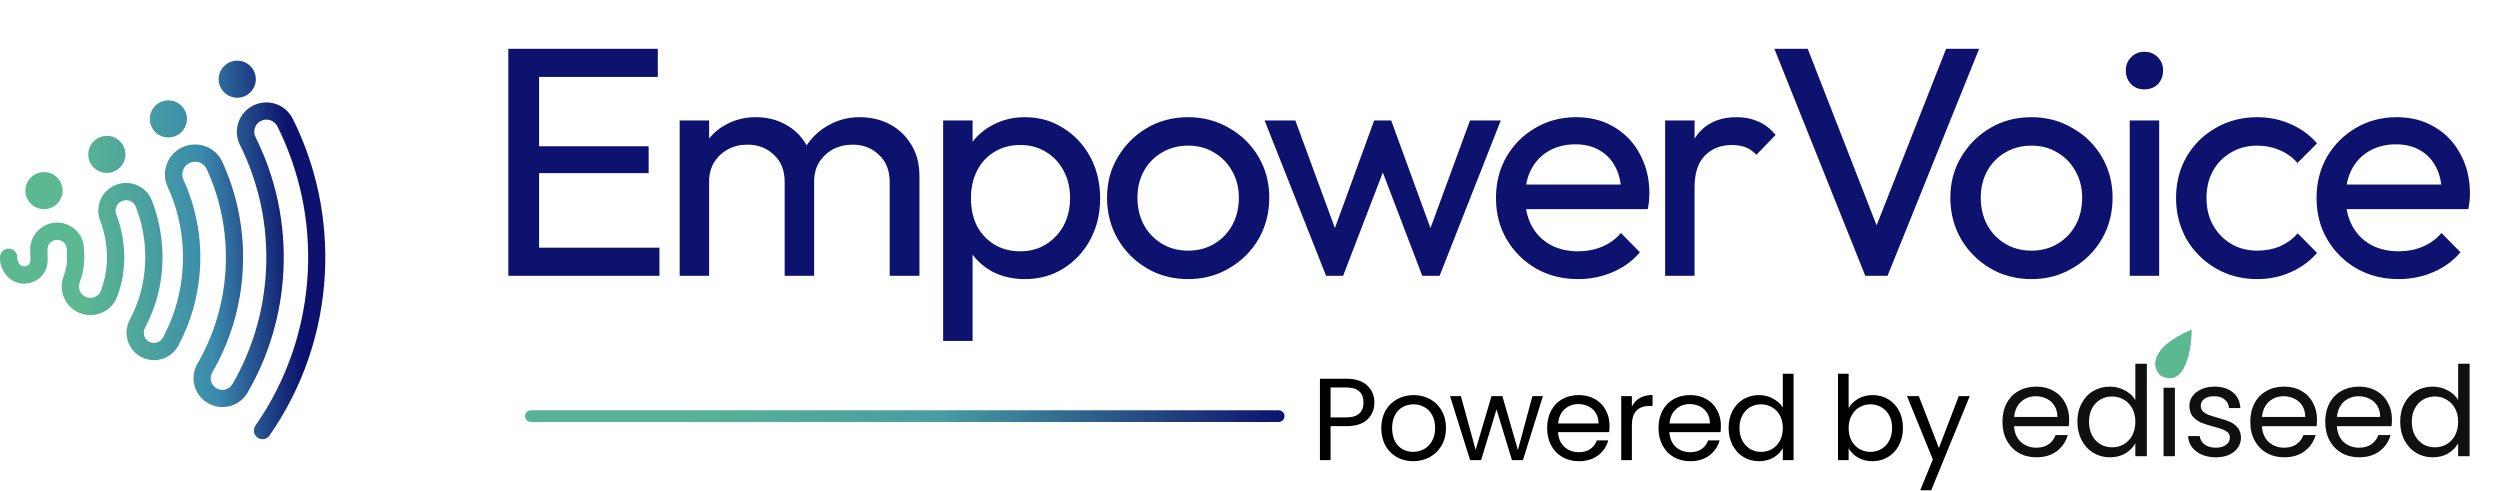 <svg width="214" height="42" viewBox="0 0 214 42" fill="none" xmlns="http://www.w3.org/2000/svg">
<path d="M22.471 37.592C22.325 37.592 22.177 37.55 22.049 37.459C21.714 37.225 21.631 36.766 21.865 36.432C24.564 32.561 26.113 28.012 26.348 23.277C26.455 21.087 26.283 18.897 25.828 16.776C25.389 14.716 24.688 12.709 23.747 10.818C23.617 10.555 23.388 10.363 23.103 10.28C22.824 10.197 22.53 10.232 22.278 10.38C21.809 10.655 21.631 11.25 21.871 11.733C22.738 13.47 23.382 15.311 23.783 17.205C24.198 19.155 24.359 21.164 24.261 23.177C24.169 25.041 23.854 26.888 23.326 28.66C22.812 30.386 22.094 32.049 21.191 33.608C20.847 34.206 20.262 34.635 19.585 34.783C18.911 34.934 18.199 34.795 17.631 34.404C17.121 34.052 16.765 33.526 16.625 32.922C16.486 32.315 16.581 31.688 16.892 31.149C17.605 29.921 18.169 28.61 18.576 27.255C18.991 25.858 19.241 24.405 19.315 22.934C19.389 21.454 19.282 19.975 19 18.533C18.727 17.134 18.288 15.766 17.691 14.47C17.563 14.189 17.329 13.985 17.032 13.893C16.732 13.798 16.417 13.834 16.144 13.994C15.663 14.278 15.473 14.876 15.705 15.382C16.762 17.696 17.255 20.271 17.13 22.828C17.011 25.219 16.382 27.494 15.262 29.59C14.948 30.179 14.396 30.605 13.742 30.762C13.089 30.918 12.398 30.791 11.842 30.409C10.863 29.732 10.548 28.424 11.109 27.367C11.896 25.887 12.338 24.284 12.421 22.597C12.504 20.93 12.22 19.187 11.623 17.693C11.525 17.45 11.335 17.27 11.085 17.184C10.836 17.098 10.56 17.128 10.334 17.261C9.951 17.486 9.794 17.953 9.96 18.374C10.453 19.614 10.697 21.123 10.628 22.511C10.581 23.499 10.379 24.467 10.037 25.387C9.767 26.109 9.185 26.651 8.443 26.87C7.695 27.092 6.905 26.953 6.279 26.491C5.397 25.843 5.053 24.671 5.445 23.644C5.614 23.2 5.712 22.733 5.736 22.259C5.747 22.034 5.733 21.478 5.709 21.253C5.682 20.978 5.522 20.75 5.272 20.623C5.014 20.492 4.723 20.501 4.477 20.646C4.195 20.812 4.035 21.117 4.064 21.422C4.076 21.555 4.082 21.691 4.076 21.824C4.076 21.892 4.082 22.126 4.082 22.147C4.1 23.064 3.678 23.582 3.322 23.854C2.856 24.212 2.345 24.272 2.146 24.28C1.591 24.307 1.066 24.097 0.659 23.692C0.217 23.251 -0.03 22.611 0.003 21.984C0.024 21.576 0.368 21.265 0.778 21.283C1.187 21.303 1.502 21.65 1.481 22.055C1.469 22.271 1.559 22.499 1.707 22.65C1.784 22.727 1.909 22.816 2.078 22.807C2.143 22.804 2.301 22.774 2.419 22.685C2.47 22.647 2.609 22.54 2.601 22.173C2.597 21.927 2.595 21.795 2.595 21.777C2.598 21.706 2.595 21.635 2.589 21.567C2.5 20.691 2.945 19.83 3.72 19.374C4.403 18.971 5.231 18.945 5.937 19.303C6.638 19.655 7.101 20.327 7.178 21.102C7.208 21.401 7.226 22.034 7.211 22.33C7.181 22.961 7.051 23.579 6.825 24.168C6.668 24.579 6.804 25.044 7.155 25.305C7.404 25.488 7.719 25.544 8.016 25.455C8.31 25.37 8.538 25.157 8.645 24.869C8.936 24.091 9.105 23.274 9.147 22.437C9.206 21.25 8.998 19.969 8.583 18.915C8.146 17.817 8.568 16.586 9.58 15.991C10.18 15.636 10.904 15.565 11.563 15.79C12.219 16.015 12.742 16.509 12.997 17.151C13.671 18.838 13.989 20.8 13.897 22.674C13.802 24.579 13.303 26.39 12.412 28.063C12.202 28.459 12.317 28.948 12.68 29.199C12.887 29.344 13.14 29.391 13.386 29.329C13.63 29.27 13.829 29.116 13.947 28.897C14.966 26.994 15.536 24.929 15.643 22.756C15.758 20.401 15.325 18.125 14.351 15.997C13.805 14.802 14.247 13.393 15.384 12.724C16.014 12.354 16.771 12.268 17.468 12.484C18.16 12.7 18.73 13.201 19.03 13.858C19.674 15.26 20.149 16.74 20.446 18.252C20.749 19.809 20.865 21.41 20.784 23.008C20.707 24.597 20.437 26.169 19.986 27.678C19.546 29.146 18.935 30.563 18.166 31.892C17.911 32.33 18.041 32.904 18.466 33.197C18.697 33.357 18.976 33.41 19.25 33.351C19.526 33.289 19.754 33.12 19.897 32.877C20.743 31.419 21.414 29.859 21.895 28.246C22.39 26.586 22.684 24.858 22.77 23.109C22.863 21.224 22.714 19.344 22.325 17.518C21.948 15.746 21.346 14.023 20.535 12.399C19.95 11.227 20.381 9.785 21.515 9.117C22.114 8.762 22.845 8.673 23.513 8.871C24.184 9.069 24.748 9.543 25.062 10.17C26.06 12.174 26.802 14.293 27.265 16.477C27.743 18.726 27.927 21.04 27.814 23.357C27.568 28.367 25.926 33.182 23.07 37.281C22.928 37.488 22.696 37.598 22.462 37.598L22.471 37.592ZM3.788 14.734C2.909 14.722 2.188 15.423 2.176 16.299C2.164 17.175 2.868 17.894 3.747 17.906C4.625 17.918 5.347 17.216 5.359 16.34C5.37 15.464 4.667 14.745 3.788 14.734ZM9.168 11.629C8.289 11.617 7.567 12.319 7.555 13.195C7.544 14.071 8.247 14.79 9.126 14.802C10.005 14.813 10.726 14.112 10.738 13.236C10.75 12.36 10.046 11.641 9.168 11.629ZM14.434 8.593C13.555 8.581 12.834 9.282 12.822 10.158C12.81 11.034 13.514 11.754 14.393 11.765C15.271 11.777 15.993 11.076 16.005 10.2C16.017 9.324 15.313 8.605 14.434 8.593ZM20.327 5.193C19.448 5.181 18.727 5.882 18.715 6.758C18.703 7.634 19.407 8.353 20.286 8.365C21.164 8.377 21.886 7.675 21.898 6.799C21.91 5.923 21.206 5.204 20.327 5.193Z" fill="url(#paint0_linear_3483_78600)"/>
<path d="M43.512 23.611V4.179H46.144V23.611H43.512ZM45.304 23.611V21.203H56.448V23.611H45.304ZM45.304 14.819V12.523H55.524V14.819H45.304ZM45.304 6.587V4.179H56.308V6.587H45.304ZM58.18 23.611V10.311H60.7V23.611H58.18ZM67.168 23.611V15.575C67.168 14.586 66.86 13.811 66.244 13.251C65.647 12.673 64.891 12.383 63.976 12.383C63.36 12.383 62.809 12.514 62.324 12.775C61.839 13.037 61.447 13.401 61.148 13.867C60.849 14.334 60.7 14.894 60.7 15.547L59.664 15.043C59.664 14.035 59.879 13.158 60.308 12.411C60.756 11.665 61.363 11.086 62.128 10.675C62.893 10.246 63.752 10.031 64.704 10.031C65.637 10.031 66.477 10.237 67.224 10.647C67.989 11.058 68.587 11.637 69.016 12.383C69.464 13.13 69.688 14.017 69.688 15.043V23.611H67.168ZM76.156 23.611V15.575C76.156 14.586 75.848 13.811 75.232 13.251C74.635 12.673 73.888 12.383 72.992 12.383C72.376 12.383 71.816 12.514 71.312 12.775C70.827 13.037 70.435 13.401 70.136 13.867C69.837 14.334 69.688 14.894 69.688 15.547L68.26 15.043C68.316 14.017 68.587 13.139 69.072 12.411C69.576 11.665 70.22 11.086 71.004 10.675C71.788 10.246 72.647 10.031 73.58 10.031C74.551 10.031 75.419 10.237 76.184 10.647C76.949 11.058 77.556 11.637 78.004 12.383C78.471 13.13 78.704 14.026 78.704 15.071V23.611H76.156ZM87.733 23.891C86.725 23.891 85.81 23.686 84.989 23.275C84.186 22.846 83.542 22.258 83.057 21.511C82.572 20.765 82.301 19.915 82.245 18.963V14.959C82.301 13.989 82.572 13.139 83.057 12.411C83.561 11.665 84.214 11.086 85.017 10.675C85.838 10.246 86.744 10.031 87.733 10.031C88.946 10.031 90.038 10.339 91.009 10.955C91.998 11.571 92.773 12.402 93.333 13.447C93.893 14.493 94.173 15.669 94.173 16.975C94.173 18.282 93.893 19.458 93.333 20.503C92.773 21.549 91.998 22.379 91.009 22.995C90.038 23.593 88.946 23.891 87.733 23.891ZM87.313 21.511C88.153 21.511 88.89 21.315 89.525 20.923C90.16 20.531 90.664 19.999 91.037 19.327C91.41 18.637 91.597 17.843 91.597 16.947C91.597 16.07 91.41 15.286 91.037 14.595C90.664 13.905 90.16 13.373 89.525 12.999C88.89 12.607 88.162 12.411 87.341 12.411C86.501 12.411 85.764 12.607 85.129 12.999C84.494 13.373 84 13.905 83.645 14.595C83.29 15.286 83.113 16.079 83.113 16.975C83.113 17.853 83.281 18.637 83.617 19.327C83.972 19.999 84.466 20.531 85.101 20.923C85.754 21.315 86.492 21.511 87.313 21.511ZM80.733 29.183V10.311H83.253V13.811L82.777 17.031L83.253 20.279V29.183H80.733ZM101.706 23.891C100.399 23.891 99.223 23.583 98.178 22.967C97.133 22.351 96.302 21.521 95.686 20.475C95.07 19.411 94.762 18.226 94.762 16.919C94.762 15.631 95.07 14.474 95.686 13.447C96.302 12.402 97.133 11.571 98.178 10.955C99.223 10.339 100.399 10.031 101.706 10.031C102.994 10.031 104.161 10.339 105.206 10.955C106.27 11.553 107.11 12.374 107.726 13.419C108.342 14.465 108.65 15.631 108.65 16.919C108.65 18.226 108.342 19.411 107.726 20.475C107.11 21.521 106.27 22.351 105.206 22.967C104.161 23.583 102.994 23.891 101.706 23.891ZM101.706 21.455C102.546 21.455 103.293 21.259 103.946 20.867C104.599 20.475 105.113 19.943 105.486 19.271C105.859 18.581 106.046 17.797 106.046 16.919C106.046 16.061 105.85 15.295 105.458 14.623C105.085 13.951 104.571 13.429 103.918 13.055C103.283 12.663 102.546 12.467 101.706 12.467C100.866 12.467 100.119 12.663 99.466 13.055C98.813 13.429 98.299 13.951 97.926 14.623C97.553 15.295 97.366 16.061 97.366 16.919C97.366 17.797 97.553 18.581 97.926 19.271C98.299 19.943 98.813 20.475 99.466 20.867C100.119 21.259 100.866 21.455 101.706 21.455ZM113.514 23.611L108.25 10.311H110.882L114.69 20.671H113.85L117.63 10.311H119.086L122.866 20.671H122.026L125.834 10.311H128.466L123.23 23.611H121.746L117.91 13.559H118.834L114.97 23.611H113.514ZM135.084 23.891C133.758 23.891 132.564 23.593 131.5 22.995C130.436 22.379 129.596 21.549 128.98 20.503C128.364 19.458 128.056 18.273 128.056 16.947C128.056 15.641 128.354 14.465 128.952 13.419C129.568 12.374 130.389 11.553 131.416 10.955C132.461 10.339 133.628 10.031 134.916 10.031C136.148 10.031 137.23 10.311 138.164 10.871C139.116 11.431 139.853 12.206 140.376 13.195C140.917 14.185 141.188 15.305 141.188 16.555C141.188 16.742 141.178 16.947 141.16 17.171C141.141 17.377 141.104 17.619 141.048 17.899H129.82V15.799H139.704L138.78 16.611C138.78 15.715 138.621 14.959 138.304 14.343C137.986 13.709 137.538 13.223 136.96 12.887C136.381 12.533 135.681 12.355 134.86 12.355C134.001 12.355 133.245 12.542 132.592 12.915C131.938 13.289 131.434 13.811 131.08 14.483C130.725 15.155 130.548 15.949 130.548 16.863C130.548 17.797 130.734 18.618 131.108 19.327C131.481 20.018 132.013 20.559 132.704 20.951C133.394 21.325 134.188 21.511 135.084 21.511C135.83 21.511 136.512 21.381 137.128 21.119C137.762 20.858 138.304 20.466 138.752 19.943L140.376 21.595C139.741 22.342 138.957 22.911 138.024 23.303C137.109 23.695 136.129 23.891 135.084 23.891ZM142.535 23.611V10.311H145.055V23.611H142.535ZM145.055 16.023L144.103 15.603C144.103 13.905 144.495 12.551 145.279 11.543C146.063 10.535 147.193 10.031 148.667 10.031C149.339 10.031 149.946 10.153 150.487 10.395C151.029 10.619 151.533 11.002 151.999 11.543L150.347 13.251C150.067 12.953 149.759 12.738 149.423 12.607C149.087 12.477 148.695 12.411 148.247 12.411C147.314 12.411 146.549 12.71 145.951 13.307C145.354 13.905 145.055 14.81 145.055 16.023ZM159.67 23.611L151.886 4.179H154.742L161.154 20.615H160.118L166.586 4.179H169.414L161.574 23.611H159.67ZM173.893 23.891C172.587 23.891 171.411 23.583 170.365 22.967C169.32 22.351 168.489 21.521 167.873 20.475C167.257 19.411 166.949 18.226 166.949 16.919C166.949 15.631 167.257 14.474 167.873 13.447C168.489 12.402 169.32 11.571 170.365 10.955C171.411 10.339 172.587 10.031 173.893 10.031C175.181 10.031 176.348 10.339 177.393 10.955C178.457 11.553 179.297 12.374 179.913 13.419C180.529 14.465 180.837 15.631 180.837 16.919C180.837 18.226 180.529 19.411 179.913 20.475C179.297 21.521 178.457 22.351 177.393 22.967C176.348 23.583 175.181 23.891 173.893 23.891ZM173.893 21.455C174.733 21.455 175.48 21.259 176.133 20.867C176.787 20.475 177.3 19.943 177.673 19.271C178.047 18.581 178.233 17.797 178.233 16.919C178.233 16.061 178.037 15.295 177.645 14.623C177.272 13.951 176.759 13.429 176.105 13.055C175.471 12.663 174.733 12.467 173.893 12.467C173.053 12.467 172.307 12.663 171.653 13.055C171 13.429 170.487 13.951 170.113 14.623C169.74 15.295 169.553 16.061 169.553 16.919C169.553 17.797 169.74 18.581 170.113 19.271C170.487 19.943 171 20.475 171.653 20.867C172.307 21.259 173.053 21.455 173.893 21.455ZM182.305 23.611V10.311H184.825V23.611H182.305ZM183.565 7.651C183.098 7.651 182.715 7.502 182.417 7.203C182.118 6.886 181.969 6.494 181.969 6.027C181.969 5.579 182.118 5.206 182.417 4.907C182.715 4.59 183.098 4.431 183.565 4.431C184.031 4.431 184.414 4.59 184.713 4.907C185.011 5.206 185.161 5.579 185.161 6.027C185.161 6.494 185.011 6.886 184.713 7.203C184.414 7.502 184.031 7.651 183.565 7.651ZM193.215 23.891C191.908 23.891 190.723 23.583 189.659 22.967C188.613 22.351 187.783 21.521 187.167 20.475C186.569 19.411 186.271 18.235 186.271 16.947C186.271 15.641 186.569 14.465 187.167 13.419C187.783 12.374 188.613 11.553 189.659 10.955C190.723 10.339 191.908 10.031 193.215 10.031C194.241 10.031 195.193 10.227 196.071 10.619C196.948 10.993 197.704 11.543 198.339 12.271L196.659 13.951C196.248 13.466 195.744 13.102 195.147 12.859C194.568 12.598 193.924 12.467 193.215 12.467C192.375 12.467 191.628 12.663 190.975 13.055C190.321 13.429 189.808 13.951 189.435 14.623C189.061 15.295 188.875 16.07 188.875 16.947C188.875 17.825 189.061 18.599 189.435 19.271C189.808 19.943 190.321 20.475 190.975 20.867C191.628 21.259 192.375 21.455 193.215 21.455C193.924 21.455 194.568 21.334 195.147 21.091C195.744 20.83 196.257 20.457 196.687 19.971L198.339 21.651C197.723 22.361 196.967 22.911 196.071 23.303C195.193 23.695 194.241 23.891 193.215 23.891ZM205.324 23.891C203.999 23.891 202.804 23.593 201.74 22.995C200.676 22.379 199.836 21.549 199.22 20.503C198.604 19.458 198.296 18.273 198.296 16.947C198.296 15.641 198.595 14.465 199.192 13.419C199.808 12.374 200.63 11.553 201.656 10.955C202.702 10.339 203.868 10.031 205.156 10.031C206.388 10.031 207.471 10.311 208.404 10.871C209.356 11.431 210.094 12.206 210.616 13.195C211.158 14.185 211.428 15.305 211.428 16.555C211.428 16.742 211.419 16.947 211.4 17.171C211.382 17.377 211.344 17.619 211.288 17.899H200.06V15.799H209.944L209.02 16.611C209.02 15.715 208.862 14.959 208.544 14.343C208.227 13.709 207.779 13.223 207.2 12.887C206.622 12.533 205.922 12.355 205.1 12.355C204.242 12.355 203.486 12.542 202.832 12.915C202.179 13.289 201.675 13.811 201.32 14.483C200.966 15.155 200.788 15.949 200.788 16.863C200.788 17.797 200.975 18.618 201.348 19.327C201.722 20.018 202.254 20.559 202.944 20.951C203.635 21.325 204.428 21.511 205.324 21.511C206.071 21.511 206.752 21.381 207.368 21.119C208.003 20.858 208.544 20.466 208.992 19.943L210.616 21.595C209.982 22.342 209.198 22.911 208.264 23.303C207.35 23.695 206.37 23.891 205.324 23.891Z" fill="#0C126D"/>
<path d="M177.118 35.895C177.118 36.081 177.107 36.277 177.086 36.483H172.403C172.439 37.061 172.635 37.513 172.991 37.841C173.355 38.162 173.793 38.322 174.306 38.322C174.727 38.322 175.076 38.226 175.354 38.034C175.639 37.834 175.839 37.57 175.953 37.243H177C176.843 37.806 176.53 38.265 176.059 38.622C175.589 38.971 175.005 39.145 174.306 39.145C173.75 39.145 173.251 39.021 172.809 38.771C172.375 38.522 172.033 38.169 171.783 37.713C171.534 37.25 171.409 36.715 171.409 36.109C171.409 35.504 171.53 34.972 171.772 34.516C172.015 34.06 172.353 33.711 172.788 33.469C173.23 33.219 173.736 33.094 174.306 33.094C174.862 33.094 175.354 33.216 175.782 33.458C176.209 33.7 176.537 34.035 176.765 34.463C177 34.883 177.118 35.361 177.118 35.895ZM176.113 35.692C176.113 35.322 176.031 35.005 175.867 34.741C175.703 34.47 175.479 34.267 175.194 34.132C174.916 33.989 174.606 33.918 174.263 33.918C173.772 33.918 173.351 34.075 173.002 34.388C172.66 34.702 172.464 35.136 172.414 35.692H176.113ZM177.825 36.099C177.825 35.5 177.946 34.976 178.188 34.527C178.431 34.071 178.762 33.718 179.182 33.469C179.61 33.219 180.088 33.094 180.615 33.094C181.071 33.094 181.495 33.201 181.887 33.415C182.279 33.622 182.579 33.896 182.785 34.238V31.138H183.769V39.049H182.785V37.948C182.593 38.297 182.308 38.586 181.93 38.814C181.552 39.035 181.11 39.145 180.604 39.145C180.084 39.145 179.61 39.017 179.182 38.761C178.762 38.504 178.431 38.144 178.188 37.681C177.946 37.218 177.825 36.69 177.825 36.099ZM182.785 36.109C182.785 35.667 182.696 35.283 182.518 34.955C182.34 34.627 182.098 34.377 181.791 34.206C181.492 34.028 181.16 33.939 180.797 33.939C180.433 33.939 180.102 34.025 179.803 34.196C179.503 34.367 179.264 34.616 179.086 34.944C178.908 35.272 178.819 35.657 178.819 36.099C178.819 36.548 178.908 36.94 179.086 37.275C179.264 37.602 179.503 37.855 179.803 38.034C180.102 38.205 180.433 38.29 180.797 38.29C181.16 38.29 181.492 38.205 181.791 38.034C182.098 37.855 182.34 37.602 182.518 37.275C182.696 36.94 182.785 36.551 182.785 36.109ZM185.702 32.239C185.516 32.239 185.359 32.175 185.231 32.047C185.103 31.919 185.039 31.762 185.039 31.576C185.039 31.391 185.103 31.234 185.231 31.106C185.359 30.978 185.516 30.913 185.702 30.913C185.88 30.913 186.029 30.978 186.151 31.106C186.279 31.234 186.343 31.391 186.343 31.576C186.343 31.762 186.279 31.919 186.151 32.047C186.029 32.175 185.88 32.239 185.702 32.239ZM186.172 33.191V39.049H185.199V33.191H186.172ZM189.69 39.145C189.241 39.145 188.839 39.071 188.482 38.921C188.126 38.764 187.844 38.55 187.638 38.28C187.431 38.002 187.317 37.684 187.296 37.328H188.3C188.329 37.62 188.464 37.859 188.707 38.044C188.956 38.23 189.28 38.322 189.68 38.322C190.05 38.322 190.342 38.24 190.556 38.076C190.77 37.913 190.877 37.706 190.877 37.456C190.877 37.2 190.763 37.011 190.535 36.89C190.307 36.761 189.954 36.637 189.476 36.516C189.042 36.401 188.685 36.288 188.407 36.173C188.137 36.052 187.901 35.878 187.702 35.65C187.509 35.414 187.413 35.108 187.413 34.73C187.413 34.431 187.502 34.156 187.68 33.907C187.859 33.657 188.112 33.462 188.439 33.319C188.767 33.169 189.141 33.094 189.562 33.094C190.211 33.094 190.734 33.258 191.134 33.586C191.533 33.914 191.747 34.363 191.775 34.933H190.802C190.781 34.627 190.656 34.381 190.428 34.196C190.207 34.01 189.908 33.918 189.53 33.918C189.181 33.918 188.903 33.992 188.696 34.142C188.489 34.292 188.386 34.488 188.386 34.73C188.386 34.923 188.447 35.083 188.568 35.211C188.696 35.332 188.853 35.432 189.038 35.511C189.231 35.582 189.494 35.664 189.829 35.757C190.25 35.871 190.592 35.985 190.856 36.099C191.119 36.206 191.344 36.37 191.529 36.59C191.722 36.811 191.821 37.1 191.828 37.456C191.828 37.777 191.739 38.066 191.561 38.322C191.383 38.579 191.13 38.782 190.802 38.932C190.481 39.074 190.111 39.145 189.69 39.145ZM198.333 35.895C198.333 36.081 198.323 36.277 198.301 36.483H193.619C193.654 37.061 193.85 37.513 194.207 37.841C194.57 38.162 195.009 38.322 195.522 38.322C195.942 38.322 196.292 38.226 196.569 38.034C196.855 37.834 197.054 37.57 197.168 37.243H198.216C198.059 37.806 197.745 38.265 197.275 38.622C196.805 38.971 196.22 39.145 195.522 39.145C194.966 39.145 194.467 39.021 194.025 38.771C193.59 38.522 193.248 38.169 192.999 37.713C192.749 37.25 192.625 36.715 192.625 36.109C192.625 35.504 192.746 34.972 192.988 34.516C193.23 34.06 193.569 33.711 194.004 33.469C194.446 33.219 194.952 33.094 195.522 33.094C196.078 33.094 196.569 33.216 196.997 33.458C197.425 33.7 197.753 34.035 197.981 34.463C198.216 34.883 198.333 35.361 198.333 35.895ZM197.329 35.692C197.329 35.322 197.247 35.005 197.083 34.741C196.919 34.47 196.694 34.267 196.409 34.132C196.131 33.989 195.821 33.918 195.479 33.918C194.987 33.918 194.567 34.075 194.217 34.388C193.875 34.702 193.679 35.136 193.629 35.692H197.329ZM204.749 35.895C204.749 36.081 204.739 36.277 204.717 36.483H200.035C200.07 37.061 200.266 37.513 200.623 37.841C200.986 38.162 201.424 38.322 201.938 38.322C202.358 38.322 202.707 38.226 202.985 38.034C203.27 37.834 203.47 37.57 203.584 37.243H204.632C204.475 37.806 204.161 38.265 203.691 38.622C203.22 38.971 202.636 39.145 201.938 39.145C201.382 39.145 200.883 39.021 200.441 38.771C200.006 38.522 199.664 38.169 199.415 37.713C199.165 37.25 199.04 36.715 199.04 36.109C199.04 35.504 199.161 34.972 199.404 34.516C199.646 34.06 199.985 33.711 200.419 33.469C200.861 33.219 201.367 33.094 201.938 33.094C202.493 33.094 202.985 33.216 203.413 33.458C203.841 33.7 204.168 34.035 204.396 34.463C204.632 34.883 204.749 35.361 204.749 35.895ZM203.744 35.692C203.744 35.322 203.662 35.005 203.498 34.741C203.335 34.47 203.11 34.267 202.825 34.132C202.547 33.989 202.237 33.918 201.895 33.918C201.403 33.918 200.983 34.075 200.633 34.388C200.291 34.702 200.095 35.136 200.045 35.692H203.744ZM205.456 36.099C205.456 35.5 205.577 34.976 205.82 34.527C206.062 34.071 206.393 33.718 206.814 33.469C207.242 33.219 207.719 33.094 208.246 33.094C208.703 33.094 209.127 33.201 209.519 33.415C209.911 33.622 210.21 33.896 210.417 34.238V31.138H211.4V39.049H210.417V37.948C210.224 38.297 209.939 38.586 209.561 38.814C209.184 39.035 208.742 39.145 208.236 39.145C207.715 39.145 207.242 39.017 206.814 38.761C206.393 38.504 206.062 38.144 205.82 37.681C205.577 37.218 205.456 36.69 205.456 36.099ZM210.417 36.109C210.417 35.667 210.328 35.283 210.149 34.955C209.971 34.627 209.729 34.377 209.422 34.206C209.123 34.028 208.792 33.939 208.428 33.939C208.065 33.939 207.733 34.025 207.434 34.196C207.135 34.367 206.896 34.616 206.718 34.944C206.539 35.272 206.45 35.657 206.45 36.099C206.45 36.548 206.539 36.94 206.718 37.275C206.896 37.602 207.135 37.855 207.434 38.034C207.733 38.205 208.065 38.29 208.428 38.29C208.792 38.29 209.123 38.205 209.422 38.034C209.729 37.855 209.971 37.602 210.149 37.275C210.328 36.94 210.417 36.551 210.417 36.109Z" fill="#101011"/>
<path d="M187.568 28.26C183.868 29.855 184.295 31.573 184.973 32.129C184.98 32.135 184.988 32.14 184.996 32.144C187.004 33.209 187.577 29.922 187.568 28.26Z" fill="#5BB891" stroke="#5BB891" stroke-width="0.062"/>
<path d="M117.646 34.459C117.646 35.039 117.446 35.523 117.046 35.909C116.652 36.289 116.049 36.479 115.236 36.479H113.896V39.389H112.986V32.419H115.236C116.022 32.419 116.619 32.609 117.026 32.989C117.439 33.369 117.646 33.859 117.646 34.459ZM115.236 35.729C115.742 35.729 116.116 35.619 116.356 35.399C116.596 35.179 116.716 34.866 116.716 34.459C116.716 33.599 116.222 33.169 115.236 33.169H113.896V35.729H115.236ZM120.967 39.479C120.454 39.479 119.987 39.362 119.567 39.129C119.154 38.896 118.827 38.566 118.587 38.139C118.354 37.706 118.237 37.206 118.237 36.639C118.237 36.079 118.357 35.586 118.597 35.159C118.844 34.726 119.177 34.396 119.597 34.169C120.017 33.936 120.487 33.819 121.007 33.819C121.527 33.819 121.997 33.936 122.417 34.169C122.837 34.396 123.167 34.722 123.407 35.149C123.654 35.576 123.777 36.072 123.777 36.639C123.777 37.206 123.65 37.706 123.397 38.139C123.15 38.566 122.814 38.896 122.387 39.129C121.96 39.362 121.487 39.479 120.967 39.479ZM120.967 38.679C121.294 38.679 121.6 38.602 121.887 38.449C122.174 38.296 122.404 38.066 122.577 37.759C122.757 37.453 122.847 37.079 122.847 36.639C122.847 36.199 122.76 35.826 122.587 35.519C122.414 35.212 122.187 34.986 121.907 34.839C121.627 34.686 121.324 34.609 120.997 34.609C120.664 34.609 120.357 34.686 120.077 34.839C119.804 34.986 119.584 35.212 119.417 35.519C119.25 35.826 119.167 36.199 119.167 36.639C119.167 37.086 119.247 37.462 119.407 37.769C119.574 38.076 119.794 38.306 120.067 38.459C120.34 38.606 120.64 38.679 120.967 38.679ZM132.073 33.909L130.363 39.389H129.423L128.103 35.039L126.783 39.389H125.843L124.123 33.909H125.053L126.313 38.509L127.673 33.909H128.603L129.933 38.519L131.173 33.909H132.073ZM137.776 36.439C137.776 36.612 137.766 36.796 137.746 36.989H133.366C133.4 37.529 133.583 37.953 133.916 38.259C134.256 38.559 134.666 38.709 135.146 38.709C135.54 38.709 135.866 38.619 136.126 38.439C136.393 38.252 136.58 38.006 136.686 37.699H137.666C137.52 38.226 137.226 38.656 136.786 38.989C136.346 39.316 135.8 39.479 135.146 39.479C134.626 39.479 134.16 39.362 133.746 39.129C133.34 38.896 133.02 38.566 132.786 38.139C132.553 37.706 132.436 37.206 132.436 36.639C132.436 36.072 132.55 35.576 132.776 35.149C133.003 34.722 133.32 34.396 133.726 34.169C134.14 33.936 134.613 33.819 135.146 33.819C135.666 33.819 136.126 33.932 136.526 34.159C136.926 34.386 137.233 34.699 137.446 35.099C137.666 35.492 137.776 35.939 137.776 36.439ZM136.836 36.249C136.836 35.903 136.76 35.606 136.606 35.359C136.453 35.106 136.243 34.916 135.976 34.789C135.716 34.656 135.426 34.589 135.106 34.589C134.646 34.589 134.253 34.736 133.926 35.029C133.606 35.322 133.423 35.729 133.376 36.249H136.836ZM139.688 34.799C139.848 34.486 140.074 34.242 140.368 34.069C140.668 33.896 141.031 33.809 141.458 33.809V34.749H141.218C140.198 34.749 139.688 35.303 139.688 36.409V39.389H138.778V33.909H139.688V34.799ZM147.308 36.439C147.308 36.612 147.298 36.796 147.278 36.989H142.898C142.931 37.529 143.115 37.953 143.448 38.259C143.788 38.559 144.198 38.709 144.678 38.709C145.071 38.709 145.398 38.619 145.658 38.439C145.925 38.252 146.111 38.006 146.218 37.699H147.198C147.051 38.226 146.758 38.656 146.318 38.989C145.878 39.316 145.331 39.479 144.678 39.479C144.158 39.479 143.691 39.362 143.278 39.129C142.871 38.896 142.551 38.566 142.318 38.139C142.085 37.706 141.968 37.206 141.968 36.639C141.968 36.072 142.081 35.576 142.308 35.149C142.535 34.722 142.851 34.396 143.258 34.169C143.671 33.936 144.145 33.819 144.678 33.819C145.198 33.819 145.658 33.932 146.058 34.159C146.458 34.386 146.765 34.699 146.978 35.099C147.198 35.492 147.308 35.939 147.308 36.439ZM146.368 36.249C146.368 35.903 146.291 35.606 146.138 35.359C145.985 35.106 145.775 34.916 145.508 34.789C145.248 34.656 144.958 34.589 144.638 34.589C144.178 34.589 143.785 34.736 143.458 35.029C143.138 35.322 142.955 35.729 142.908 36.249H146.368ZM147.969 36.629C147.969 36.069 148.083 35.579 148.309 35.159C148.536 34.733 148.846 34.403 149.239 34.169C149.639 33.936 150.086 33.819 150.579 33.819C151.006 33.819 151.403 33.919 151.769 34.119C152.136 34.312 152.416 34.569 152.609 34.889V31.989H153.529V39.389H152.609V38.359C152.429 38.686 152.163 38.956 151.809 39.169C151.456 39.376 151.043 39.479 150.569 39.479C150.083 39.479 149.639 39.359 149.239 39.119C148.846 38.879 148.536 38.542 148.309 38.109C148.083 37.676 147.969 37.182 147.969 36.629ZM152.609 36.639C152.609 36.226 152.526 35.866 152.359 35.559C152.193 35.252 151.966 35.019 151.679 34.859C151.399 34.693 151.089 34.609 150.749 34.609C150.409 34.609 150.099 34.689 149.819 34.849C149.539 35.009 149.316 35.242 149.149 35.549C148.983 35.856 148.899 36.216 148.899 36.629C148.899 37.049 148.983 37.416 149.149 37.729C149.316 38.036 149.539 38.273 149.819 38.439C150.099 38.599 150.409 38.679 150.749 38.679C151.089 38.679 151.399 38.599 151.679 38.439C151.966 38.273 152.193 38.036 152.359 37.729C152.526 37.416 152.609 37.053 152.609 36.639ZM158.243 34.929C158.43 34.602 158.703 34.336 159.063 34.129C159.423 33.922 159.833 33.819 160.293 33.819C160.786 33.819 161.23 33.936 161.623 34.169C162.016 34.403 162.326 34.733 162.553 35.159C162.78 35.579 162.893 36.069 162.893 36.629C162.893 37.182 162.78 37.676 162.553 38.109C162.326 38.542 162.013 38.879 161.613 39.119C161.22 39.359 160.78 39.479 160.293 39.479C159.82 39.479 159.403 39.376 159.043 39.169C158.69 38.962 158.423 38.699 158.243 38.379V39.389H157.333V31.989H158.243V34.929ZM161.963 36.629C161.963 36.216 161.88 35.856 161.713 35.549C161.546 35.242 161.32 35.009 161.033 34.849C160.753 34.689 160.443 34.609 160.103 34.609C159.77 34.609 159.46 34.693 159.173 34.859C158.893 35.019 158.666 35.256 158.493 35.569C158.326 35.876 158.243 36.233 158.243 36.639C158.243 37.053 158.326 37.416 158.493 37.729C158.666 38.036 158.893 38.273 159.173 38.439C159.46 38.599 159.77 38.679 160.103 38.679C160.443 38.679 160.753 38.599 161.033 38.439C161.32 38.273 161.546 38.036 161.713 37.729C161.88 37.416 161.963 37.049 161.963 36.629ZM168.611 33.909L165.311 41.969H164.371L165.451 39.329L163.241 33.909H164.251L165.971 38.349L167.671 33.909H168.611Z" fill="black"/>
<line x1="45.445" y1="35.621" x2="109.453" y2="35.621" stroke="url(#paint1_linear_3483_78600)" stroke-linecap="round"/>
<defs>
<linearGradient id="paint0_linear_3483_78600" x1="25.284" y1="21.395" x2="6.968" y2="22.538" gradientUnits="userSpaceOnUse">
<stop stop-color="#0C126D"/>
<stop offset="0.412" stop-color="#3B8BAC"/>
<stop offset="1" stop-color="#5BB891"/>
</linearGradient>
<linearGradient id="paint1_linear_3483_78600" x1="43.235" y1="36.621" x2="109.953" y2="36.621" gradientUnits="userSpaceOnUse">
<stop offset="0.241" stop-color="#57B395"/>
<stop offset="0.556" stop-color="#489DA2"/>
<stop offset="1" stop-color="#0D136E"/>
</linearGradient>
</defs>
</svg>

